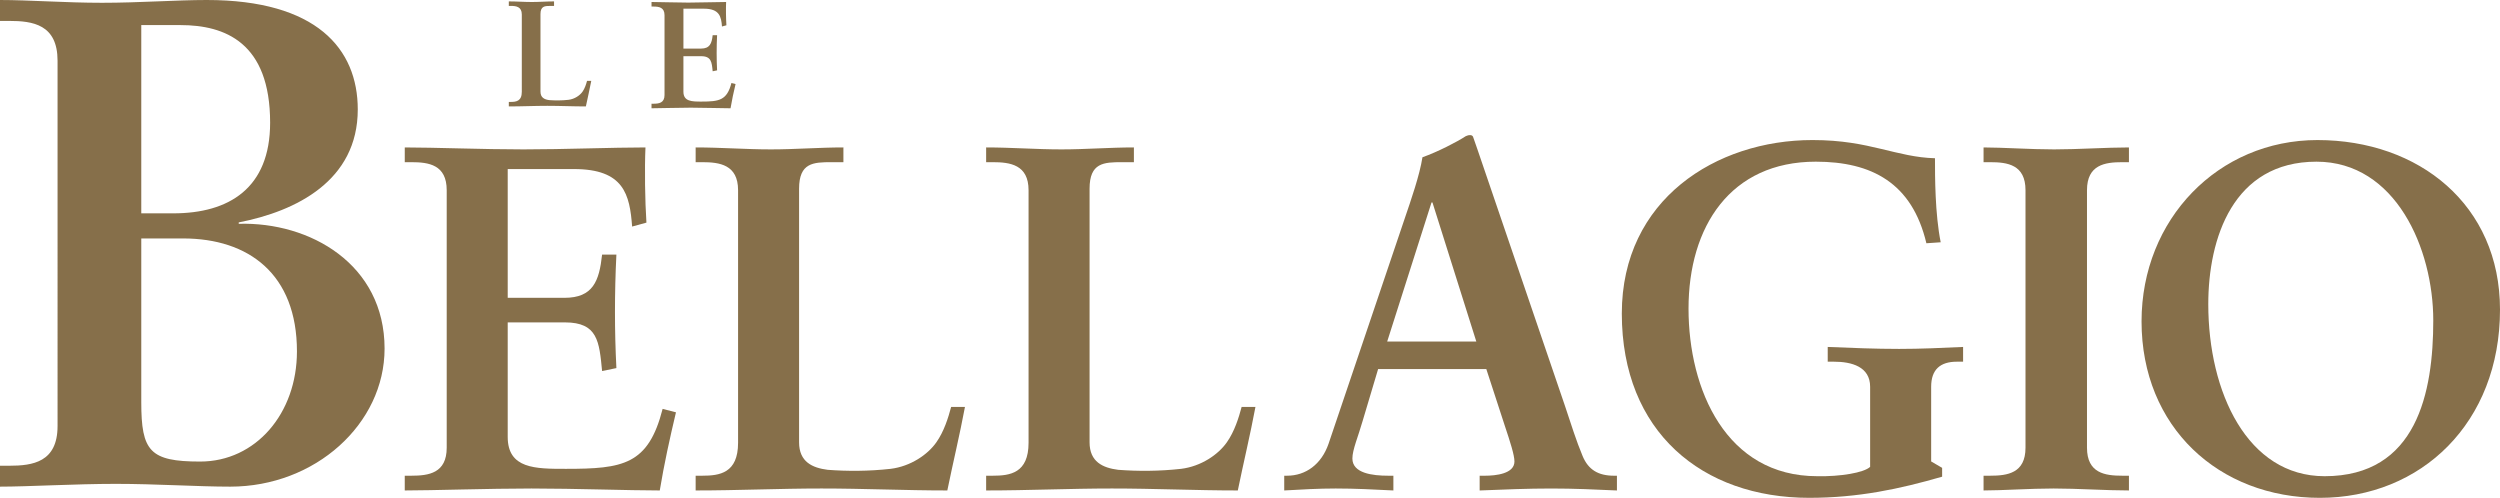 <svg xmlns="http://www.w3.org/2000/svg" id="Calque_1" viewBox="0 0 433.983 86.42"><defs><style>      .cls-1 {        fill: #866f4a;      }    </style></defs><g><path class="cls-1" d="M70.264,82.58h1.158c2.979,0,6.123-.427,6.123-4.862v-44.703c0-4.436-3.144-4.862-6.123-4.862h-1.158v-2.56c5.047,0,13.652.341,20.603.341s15.556-.341,21.183-.341c-.165,3.668-.083,9.299.166,13.053l-2.483.682c-.414-5.545-1.407-9.981-10.095-9.981h-11.502v22.352h9.847c4.965,0,6.041-2.901,6.537-7.508h2.483c-.166,3.327-.248,6.654-.248,9.981,0,3.242.083,6.483.248,9.725l-2.483.512c-.496-5.119-.745-8.445-6.454-8.445h-9.93v19.878c0,5.545,4.799,5.545,10.095,5.545,9.929,0,14.315-.683,16.797-10.408l2.317.597c-1.075,4.522-2.068,9.043-2.813,13.565-5.296,0-14.812-.341-22.259-.341-7.447,0-17.294.341-22.01.341v-2.56Z"></path><path class="cls-1" d="M138.715,76.78c0,3.412,2.317,4.436,4.965,4.777,3.393.256,7.116.256,10.923-.17,3.475-.427,6.454-2.474,7.944-4.607,1.324-1.877,2.069-4.266,2.565-6.143h2.399c-.91,4.863-2.068,9.64-3.062,14.503-7.281,0-14.563-.341-21.844-.341-7.282,0-14.563.341-21.845.341v-2.56h1.159c2.979,0,6.206-.427,6.206-5.716v-43.85c0-4.436-3.227-4.862-6.206-4.862h-1.159v-2.56c4.386,0,8.688.341,13.074.341,4.22,0,8.357-.341,12.577-.341v2.56h-2.068c-3.144,0-5.627.085-5.627,4.607v44.021Z"></path><path class="cls-1" d="M189.142,76.78c0,3.412,2.317,4.436,4.965,4.777,3.393.256,7.116.256,10.923-.17,3.475-.427,6.454-2.474,7.944-4.607,1.324-1.877,2.069-4.266,2.565-6.143h2.399c-.91,4.863-2.068,9.64-3.062,14.503-7.281,0-14.563-.341-21.844-.341-7.282,0-14.563.341-21.845.341v-2.56h1.159c2.979,0,6.206-.427,6.206-5.716v-43.85c0-4.436-3.227-4.862-6.206-4.862h-1.159v-2.56c4.386,0,8.688.341,13.074.341,4.22,0,8.357-.341,12.577-.341v2.56h-2.068c-3.144,0-5.627.085-5.627,4.607v44.021Z"></path><path class="cls-1" d="M236.586,72.94c-.828,2.901-1.82,5.119-1.82,6.654,0,2.559,3.475,2.986,6.206,2.986h.91v2.56c-3.31-.17-6.702-.341-10.012-.341-2.978,0-5.957.171-8.936.341v-2.56h.496c3.227,0,5.958-1.962,7.199-5.545l13.239-39.158c1.075-3.157,2.565-7.422,3.062-10.578,2.648-.938,5.957-2.645,7.53-3.668.248-.085.414-.171.662-.171.248,0,.414,0,.58.256.248.683.496,1.45.744,2.133l15.225,44.618c.993,2.986,1.986,6.142,3.062,8.702.993,2.389,2.73,3.412,5.461,3.412h.496v2.56c-3.723-.17-7.447-.341-11.419-.341-4.054,0-8.191.171-12.412.341v-2.56h.91c1.903,0,5.13-.341,5.13-2.474,0-1.109-.745-3.413-1.655-6.143l-3.227-9.896h-18.783l-2.648,8.872ZM248.667,35.147h-.166l-7.695,24.143h15.473l-7.612-24.143Z"></path><path class="cls-1" d="M334.407,42.228c-2.483-10.493-9.516-14.162-19.197-14.162-14.812,0-22.093,11.261-22.093,25.508,0,14.076,6.537,29.091,22.341,29.091,3.972.085,8.109-.598,9.184-1.621v-13.906c0-3.497-3.227-4.351-6.288-4.351h-1.075v-2.56c4.137.171,8.274.341,12.412.341,3.723,0,7.364-.17,11.088-.341v2.56h-1.075c-2.896,0-4.469,1.365-4.469,4.351v12.968l1.904,1.109v1.536c-7.365,2.132-14.563,3.668-23.086,3.668-18.535,0-32.519-11.432-32.519-31.991,0-19.792,16.384-30.115,33.098-30.115,5.13,0,8.688.768,11.915,1.536,3.227.767,6.04,1.535,9.35,1.621,0,3.157,0,9.64.993,14.588l-2.482.171Z"></path><path class="cls-1" d="M344.332,82.58h1.158c2.979,0,6.123-.427,6.123-4.862v-44.703c0-4.436-3.144-4.862-6.123-4.862h-1.158v-2.56c3.227,0,8.191.341,12.246.341,4.138,0,9.102-.341,12.991-.341v2.56h-1.159c-2.979,0-6.123.427-6.123,4.862v44.703c0,4.436,3.144,4.862,6.123,4.862h1.159v2.56c-3.972,0-8.936-.341-13.074-.341-4.054,0-8.936.341-12.163.341v-2.56Z"></path><path class="cls-1" d="M402.291,24.313c17.625,0,31.692,11.261,31.692,29.433,0,19.621-13.653,32.674-31.278,32.674-17.542,0-30.947-12.285-30.947-30.627,0-17.744,13.322-31.48,30.533-31.48ZM403.533,82.666c16.052,0,18.866-14.588,18.866-27.044s-6.536-27.555-20.273-27.555c-14.48,0-18.783,13.308-18.783,24.74,0,15.271,6.785,29.859,20.19,29.859Z"></path></g><path class="cls-1" d="M0,80.849h1.59c4.087,0,8.402-.605,8.402-6.899V10.53C9.991,4.236,5.677,3.631,1.59,3.631H0V0c4.996,0,11.354.484,17.712.484,6.472,0,12.944-.484,18.166-.484,19.075,0,26.228,8.472,26.228,19.002,0,12.345-10.673,17.67-20.665,19.607v.242c12.376-.363,25.319,7.02,25.319,21.664,0,13.071-12.035,23.964-26.796,23.964-5.677,0-12.83-.484-19.869-.484-7.04,0-15.215.484-20.097.484v-3.631ZM24.525,37.035h5.564c9.651,0,16.804-4.357,16.804-15.734,0-13.919-7.835-16.945-15.556-16.945h-6.812v32.678ZM24.525,69.835c0,8.472,1.476,10.288,10.219,10.288,9.651,0,16.804-8.351,16.804-19.123,0-13.435-8.402-19.607-19.756-19.607h-7.267v28.442Z"></path><path class="cls-1" d="M113.101,18.004h.359c.923,0,1.897-.132,1.897-1.507V2.646c0-1.374-.974-1.507-1.897-1.507h-.359V.346c1.564,0,4.23.106,6.384.106s4.82-.106,6.563-.106c-.051,1.137-.026,2.881.051,4.044l-.769.211c-.128-1.718-.436-3.093-3.128-3.093h-3.564v6.926h3.051c1.538,0,1.872-.899,2.025-2.326h.769c-.051,1.031-.077,2.062-.077,3.093,0,1.004.026,2.009.077,3.013l-.769.159c-.154-1.586-.231-2.617-2-2.617h-3.077v6.159c0,1.718,1.487,1.718,3.128,1.718,3.077,0,4.435-.212,5.205-3.225l.718.185c-.333,1.401-.641,2.802-.872,4.203-1.641,0-4.589-.106-6.897-.106-2.307,0-5.358.106-6.82.106v-.793Z"></path><path class="cls-1" d="M93.825,15.916c0,1.045.709,1.358,1.52,1.463,1.039.078,2.179.078,3.344-.052,1.064-.131,1.976-.758,2.432-1.411.405-.575.633-1.306.785-1.881h.735c-.279,1.489-.633,2.952-.937,4.441-2.23,0-4.459-.105-6.689-.105-2.23,0-4.459.105-6.689.105v-.784h.355c.912,0,1.9-.131,1.9-1.75V2.515c0-1.358-.988-1.489-1.9-1.489h-.355V.243c1.343,0,2.66.105,4.003.105,1.292,0,2.559-.105,3.851-.105v.784h-.633c-.963,0-1.723.026-1.723,1.411v13.479Z"></path></svg>